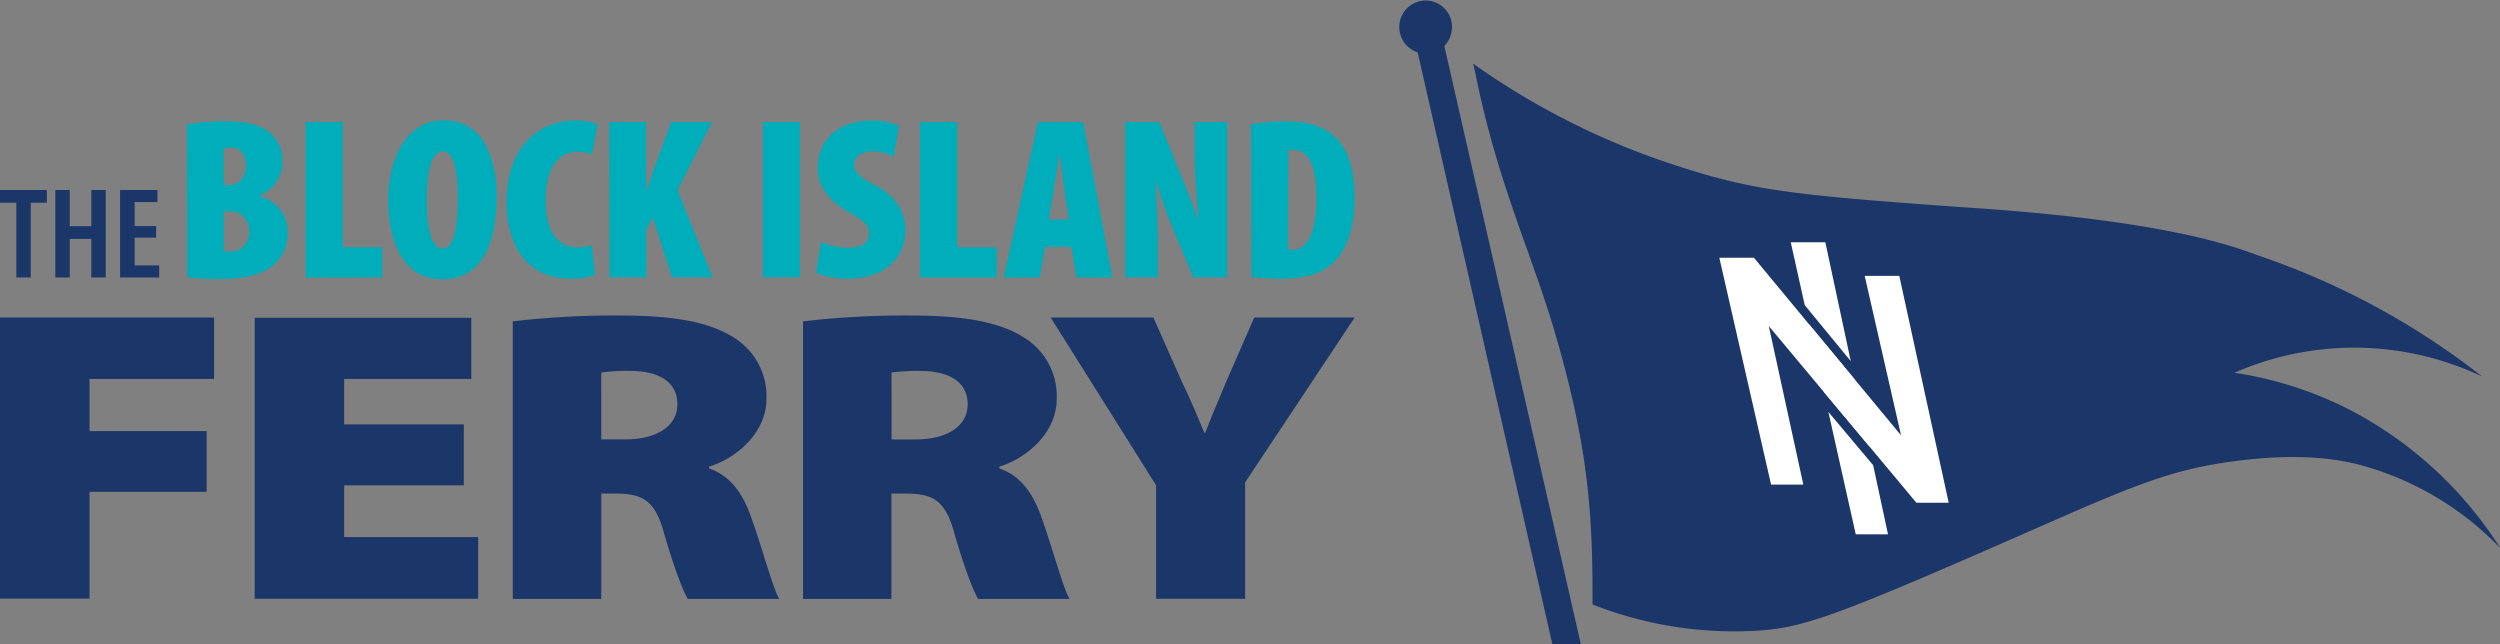 <svg id="Layer_1" data-name="Layer 1" xmlns="http://www.w3.org/2000/svg" viewBox="0 0 427 110"><rect x="0" y="0" width="427" height="110" fill="#808080" stroke="none"/><defs><style>.cls-1{fill:#1b3668;}.cls-2{fill:none;}.cls-3{fill:#fff;}.cls-4{fill:#00adbb;}</style></defs><title>Artboard 1</title><path class="cls-1" d="M272,103.24a66.18,66.18,0,0,0,28.34,4.47c7-.5,12-2.07,35.22-12.13,26.3-11.41,32.93-15.07,46.06-16.81,11.47-1.52,18-.26,21.46.64a51.8,51.8,0,0,1,24,14.25,67.22,67.22,0,0,0-25.63-23.61,64.13,64.13,0,0,0-19.8-6.38,50.9,50.9,0,0,1,42.3.64,129,129,0,0,0-37.51-20.42c-3.52-1.2-13.81-5.9-48.35-8.3-23.19-1.61-32.76-2.48-40.94-4.28-2.19-.48-5.93-1.41-10.74-3a127.84,127.84,0,0,1-34.8-17.44c.14.63.31,1.26.44,1.91,3.58,17.8,9.19,29.73,13.1,42.59C271.28,75.82,272.06,87.52,272,103.24Z"/><path class="cls-1" d="M270,110,246.69,7.85A4.63,4.63,0,0,0,248,4.59a4.5,4.5,0,1,0-9,0,4.57,4.57,0,0,0,3.14,4.36l23,101.05Z"/><polygon class="cls-2" points="299.57 44.02 293.66 44.02 302.5 82.77 308.01 82.77 302.11 55.69 311.56 67 308.97 55.37 299.57 44.02"/><polygon class="cls-2" points="327.32 85.87 332.84 85.87 324.4 47.12 318.49 47.12 324.7 74.36 316.8 64.82 319.24 76.19 327.32 85.87"/><polygon class="cls-3" points="316.96 91.26 322.47 91.26 319.94 79.46 312.29 70.36 316.96 91.26"/><polygon class="cls-3" points="311.77 41.38 305.86 41.38 308.25 52.12 316.11 61.68 311.77 41.38"/><polygon class="cls-3" points="311.56 67 319.24 76.19 316.8 64.82 308.97 55.37 311.56 67"/><polygon class="cls-3" points="293.66 44.02 302.5 82.77 308.01 82.77 302.11 55.69 311.56 67 319.24 76.19 327.32 85.87 332.84 85.87 324.4 47.12 318.49 47.12 324.7 74.36 316.8 64.82 308.97 55.37 299.57 44.02 293.66 44.02"/><path class="cls-1" d="M2.79,34.62H0V32.45H8v2.17H5.25V47.39H2.79Z"/><path class="cls-1" d="M11.91,32.45v6.18H15.6V32.45h2.46V47.39H15.6V40.81H11.91v6.58H9.45V32.45Z"/><path class="cls-1" d="M26.66,40.59H23v4.74h4.19v2.06H20.51V32.45h6.38v2.06H23v4.1h3.68Z"/><path class="cls-4" d="M31.92,21.24a36.55,36.55,0,0,1,6.74-.51c2.58,0,5.27.24,7.36,1.89a6.11,6.11,0,0,1,2.21,5,6.19,6.19,0,0,1-3.88,5.75v.16a6.27,6.27,0,0,1,4.78,6.14,7,7,0,0,1-2,5.2c-1.68,1.73-4.58,2.8-9.81,2.8a40.52,40.52,0,0,1-5.35-.31ZM38.21,31.6h1c1.68,0,2.82-1.42,2.82-3.31,0-1.73-.86-3.07-2.53-3.07a4.06,4.06,0,0,0-1.31.16Zm0,11.3a4.31,4.31,0,0,0,1,.08,3.19,3.19,0,0,0,3.35-3.43,3.23,3.23,0,0,0-3.31-3.46H38.21Z"/><path class="cls-4" d="M52.2,20.85h6.34V42.23h6.74v5.16H52.2Z"/><path class="cls-4" d="M75.47,47.7c-7,0-9.16-7.09-9.16-13.66s2.86-13.5,9.52-13.5c7.48,0,9,8,9,13,0,10-3.76,14.17-9.28,14.17Zm.2-5.27c1.72,0,2.53-3.15,2.53-8.58,0-4.57-.65-8-2.58-8S72.85,29.27,72.89,34c-.08,5.31.9,8.46,2.74,8.46Z"/><path class="cls-4" d="M101.63,47a12.24,12.24,0,0,1-4.21.59c-7.77,0-10.91-6.18-10.91-13.07,0-9.8,5.93-13.94,11.69-13.94a8.53,8.53,0,0,1,3.88.71l-1,5.12a5.38,5.38,0,0,0-2.37-.51c-3.11,0-5.52,2.44-5.52,8.35,0,5.55,2.25,8,5.44,8a11.9,11.9,0,0,0,2.45-.31Z"/><path class="cls-4" d="M104.06,20.85h6.29V32.5h.12c.37-1.14.74-2.32,1.18-3.54l3-8.11h6.95L115.71,32.5l6,14.88h-6.91l-3.31-10.2-1.1,2v8.19h-6.29Z"/><path class="cls-4" d="M136.64,20.85V47.38H130.3V20.85Z"/><path class="cls-4" d="M140.22,41.32a11.48,11.48,0,0,0,4.78,1c2.37,0,3.43-1,3.43-2.36,0-1.65-1.14-2.4-3.56-3.78-4.45-2.56-5.19-5.47-5.19-7.44,0-4.37,2.94-8.15,9.32-8.15a10.57,10.57,0,0,1,4.54.94l-.9,5.24a7.08,7.08,0,0,0-3.6-.91c-2.13,0-3.15,1.06-3.15,2.28s.57,1.89,3.68,3.58c3.8,2,5.07,4.84,5.07,7.56,0,5-3.88,8.31-9.69,8.31a13.86,13.86,0,0,1-5.56-1Z"/><path class="cls-4" d="M157.14,20.85h6.34V42.23h6.74v5.16H157.14Z"/><path class="cls-4" d="M178.51,42.15l-.94,5.24h-6.13l5.84-26.53H185l5,26.53h-6.13l-.9-5.24Zm4-4.68-.69-5c-.21-1.5-.57-4.37-.82-6h-.08c-.29,1.65-.7,4.61-.94,6l-.82,5Z"/><path class="cls-4" d="M192.21,47.38V20.85H198l3.88,9.53c.7,1.69,2,5,2.7,7.09h.08c-.16-2.17-.61-7.32-.61-12.32V20.85h5.52V47.38h-5.76l-3.72-8.94a65.7,65.7,0,0,1-2.62-7.52h-.08c.12,2.28.37,6.69.37,11.89v4.57Z"/><path class="cls-4" d="M213.67,21.24a33.05,33.05,0,0,1,6-.51c3.72,0,6.29.83,8.17,2.52,2.45,2.17,3.52,5.71,3.52,10.67s-1.39,9.09-4,11.26c-1.92,1.62-4.66,2.44-8.79,2.44a45.54,45.54,0,0,1-4.82-.31ZM220,42.58a2.9,2.9,0,0,0,.86.08c2.21,0,4-2.44,4-9,0-4.92-1.19-8.07-3.92-8.07a2.26,2.26,0,0,0-.9.12Z"/><path class="cls-1" d="M0,54.24H36.57V64.72H15.29v8.91h20V84h-20v18.24H0Z"/><path class="cls-1" d="M79.22,82.89H58.78v8.84H81.67v10.55H43.5v-48h37V64.72H58.78v7.77H79.22Z"/><path class="cls-1" d="M87.58,54.89a148.94,148.94,0,0,1,18.41-1c8.7,0,14.95,1,19.26,3.71a11.76,11.76,0,0,1,5.66,10.48c0,6-5.32,10.26-9.8,11.62V80c3.8,1.35,5.83,4.42,7.26,8.55,1.77,4.92,3.63,11.9,4.73,13.75H117.48c-.84-1.43-2.28-5.13-4-11-1.52-5.77-3.63-7-8.36-7H102.7v18H87.58ZM102.7,75.05h4c5.74,0,9-2.42,9-6s-2.79-5.63-7.86-5.7a31.2,31.2,0,0,0-5.15.28Z"/><path class="cls-1" d="M137.16,54.89a148.94,148.94,0,0,1,18.41-1c8.7,0,14.95,1,19.26,3.71a11.76,11.76,0,0,1,5.66,10.48c0,6-5.32,10.26-9.8,11.62V80c3.8,1.35,5.83,4.42,7.26,8.55,1.77,4.92,3.63,11.9,4.73,13.75H167.06c-.84-1.43-2.28-5.13-4-11-1.52-5.77-3.63-7-8.36-7h-2.45v18H137.16Zm15.12,20.17h4c5.74,0,9-2.42,9-6s-2.79-5.63-7.86-5.7a31.2,31.2,0,0,0-5.15.28Z"/><path class="cls-1" d="M197.46,102.28V82.89l-18-28.65H197l4.81,10.83c1.6,3.35,2.62,5.77,3.88,8.84h.17c1.1-2.92,2.28-5.56,3.63-8.84l4.73-10.83h17.15L212.67,82.39v19.88Z"/></svg>